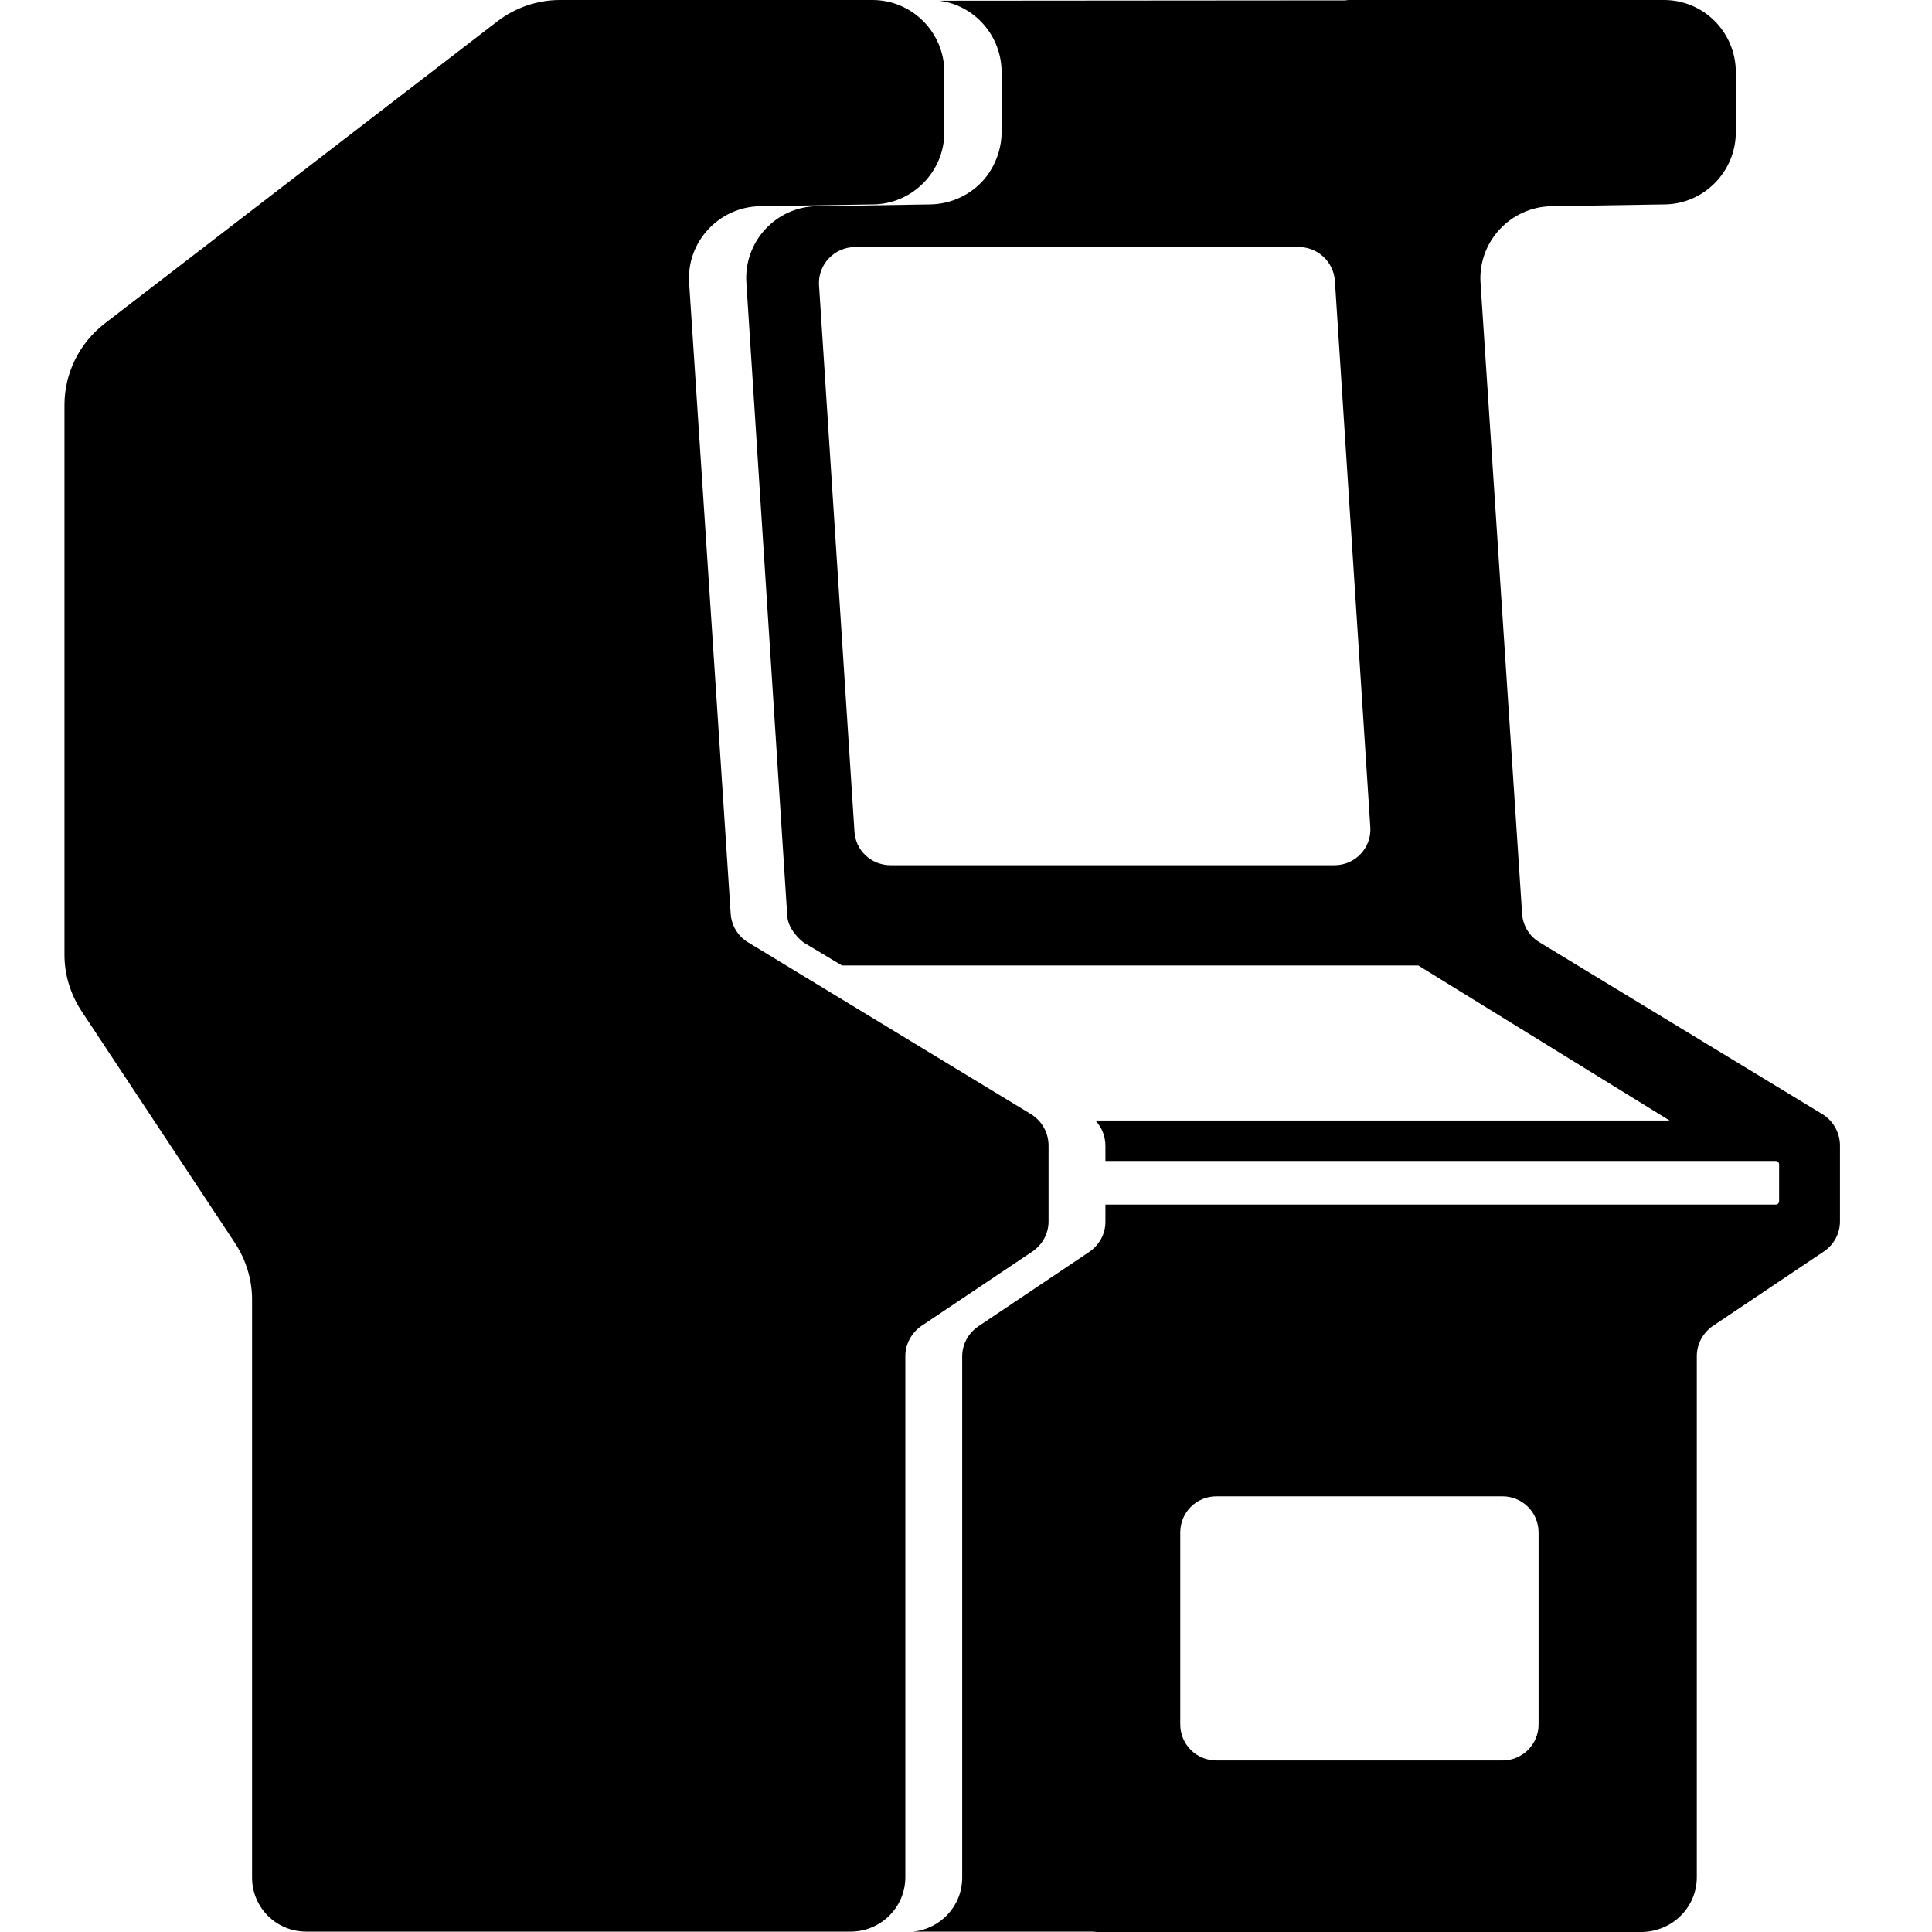 <svg width="30" height="30" viewBox="0 0 30 30" fill="none" xmlns="http://www.w3.org/2000/svg">
<g clip-path="url(#clip0_9111_55769)">
<path d="M26.348 29.149V21.056C26.348 20.873 26.442 20.695 26.598 20.589L28.321 19.433C28.477 19.327 28.571 19.155 28.571 18.966V17.788C28.571 17.593 28.471 17.41 28.304 17.304L23.902 14.63C23.746 14.536 23.646 14.369 23.635 14.186L22.99 4.397C22.946 3.758 23.452 3.213 24.091 3.202L25.848 3.174C26.459 3.168 26.954 2.663 26.954 2.051V1.123C26.954 0.5 26.453 -0.006 25.825 4.53788e-05H20.978C20.945 4.53788e-05 20.917 4.53783e-05 20.884 0.006L14.586 0.011C15.136 0.083 15.553 0.556 15.553 1.123V2.051C15.553 2.496 15.281 2.785 15.281 2.785C15.081 3.018 14.78 3.168 14.447 3.174L12.69 3.202C12.051 3.207 11.545 3.752 11.59 4.397L12.223 14.197C12.223 14.419 12.429 14.603 12.49 14.642L13.074 14.992H22.023L25.925 17.399H17.009C17.109 17.504 17.165 17.643 17.165 17.793V18.027H27.571C27.604 18.027 27.626 18.049 27.626 18.082V18.649C27.626 18.683 27.604 18.705 27.571 18.705H17.165V18.972C17.165 19.161 17.07 19.333 16.915 19.439L15.192 20.595C15.036 20.701 14.941 20.873 14.941 21.062V29.155C14.941 29.594 14.608 29.95 14.18 29.994H16.954C16.982 29.994 17.009 30 17.032 30H25.503C25.97 29.989 26.348 29.616 26.348 29.149ZM13.268 12.913L12.718 4.43C12.696 4.108 12.957 3.836 13.28 3.836H20.167C20.461 3.836 20.706 4.063 20.728 4.358L21.278 12.841C21.301 13.163 21.045 13.435 20.723 13.435H13.83C13.53 13.435 13.285 13.207 13.268 12.913ZM18.327 23.797C18.327 23.485 18.577 23.235 18.888 23.235H23.329C23.641 23.235 23.891 23.485 23.891 23.797V26.776C23.891 27.087 23.641 27.337 23.329 27.337H18.888C18.577 27.337 18.327 27.087 18.327 26.776V23.797Z" fill="black"/>
<path d="M14.058 29.149V21.056C14.058 20.873 14.153 20.695 14.308 20.589L16.032 19.433C16.187 19.327 16.282 19.155 16.282 18.966V17.788C16.282 17.593 16.182 17.41 16.015 17.304L11.612 14.63C11.457 14.536 11.357 14.369 11.346 14.186L10.701 4.397C10.656 3.758 11.162 3.213 11.801 3.202L13.558 3.174C14.169 3.168 14.664 2.663 14.664 2.051V1.123C14.664 0.5 14.158 -0.006 13.536 4.53788e-05H8.694C8.344 4.53788e-05 8.005 0.117 7.727 0.328L1.624 5.025C1.229 5.331 1.001 5.798 1.001 6.287V14.825C1.001 15.136 1.095 15.442 1.268 15.703L3.647 19.299C3.819 19.561 3.914 19.866 3.914 20.178V29.155C3.914 29.622 4.292 29.994 4.753 29.994H13.219C13.224 29.994 13.224 29.994 13.23 29.994C13.686 29.983 14.058 29.611 14.058 29.149Z" fill="black"/>
</g>
<defs>
<clipPath id="clip0_9111_55769">
<rect width="30" height="30" fill="white"/>
</clipPath>
</defs>
</svg>
